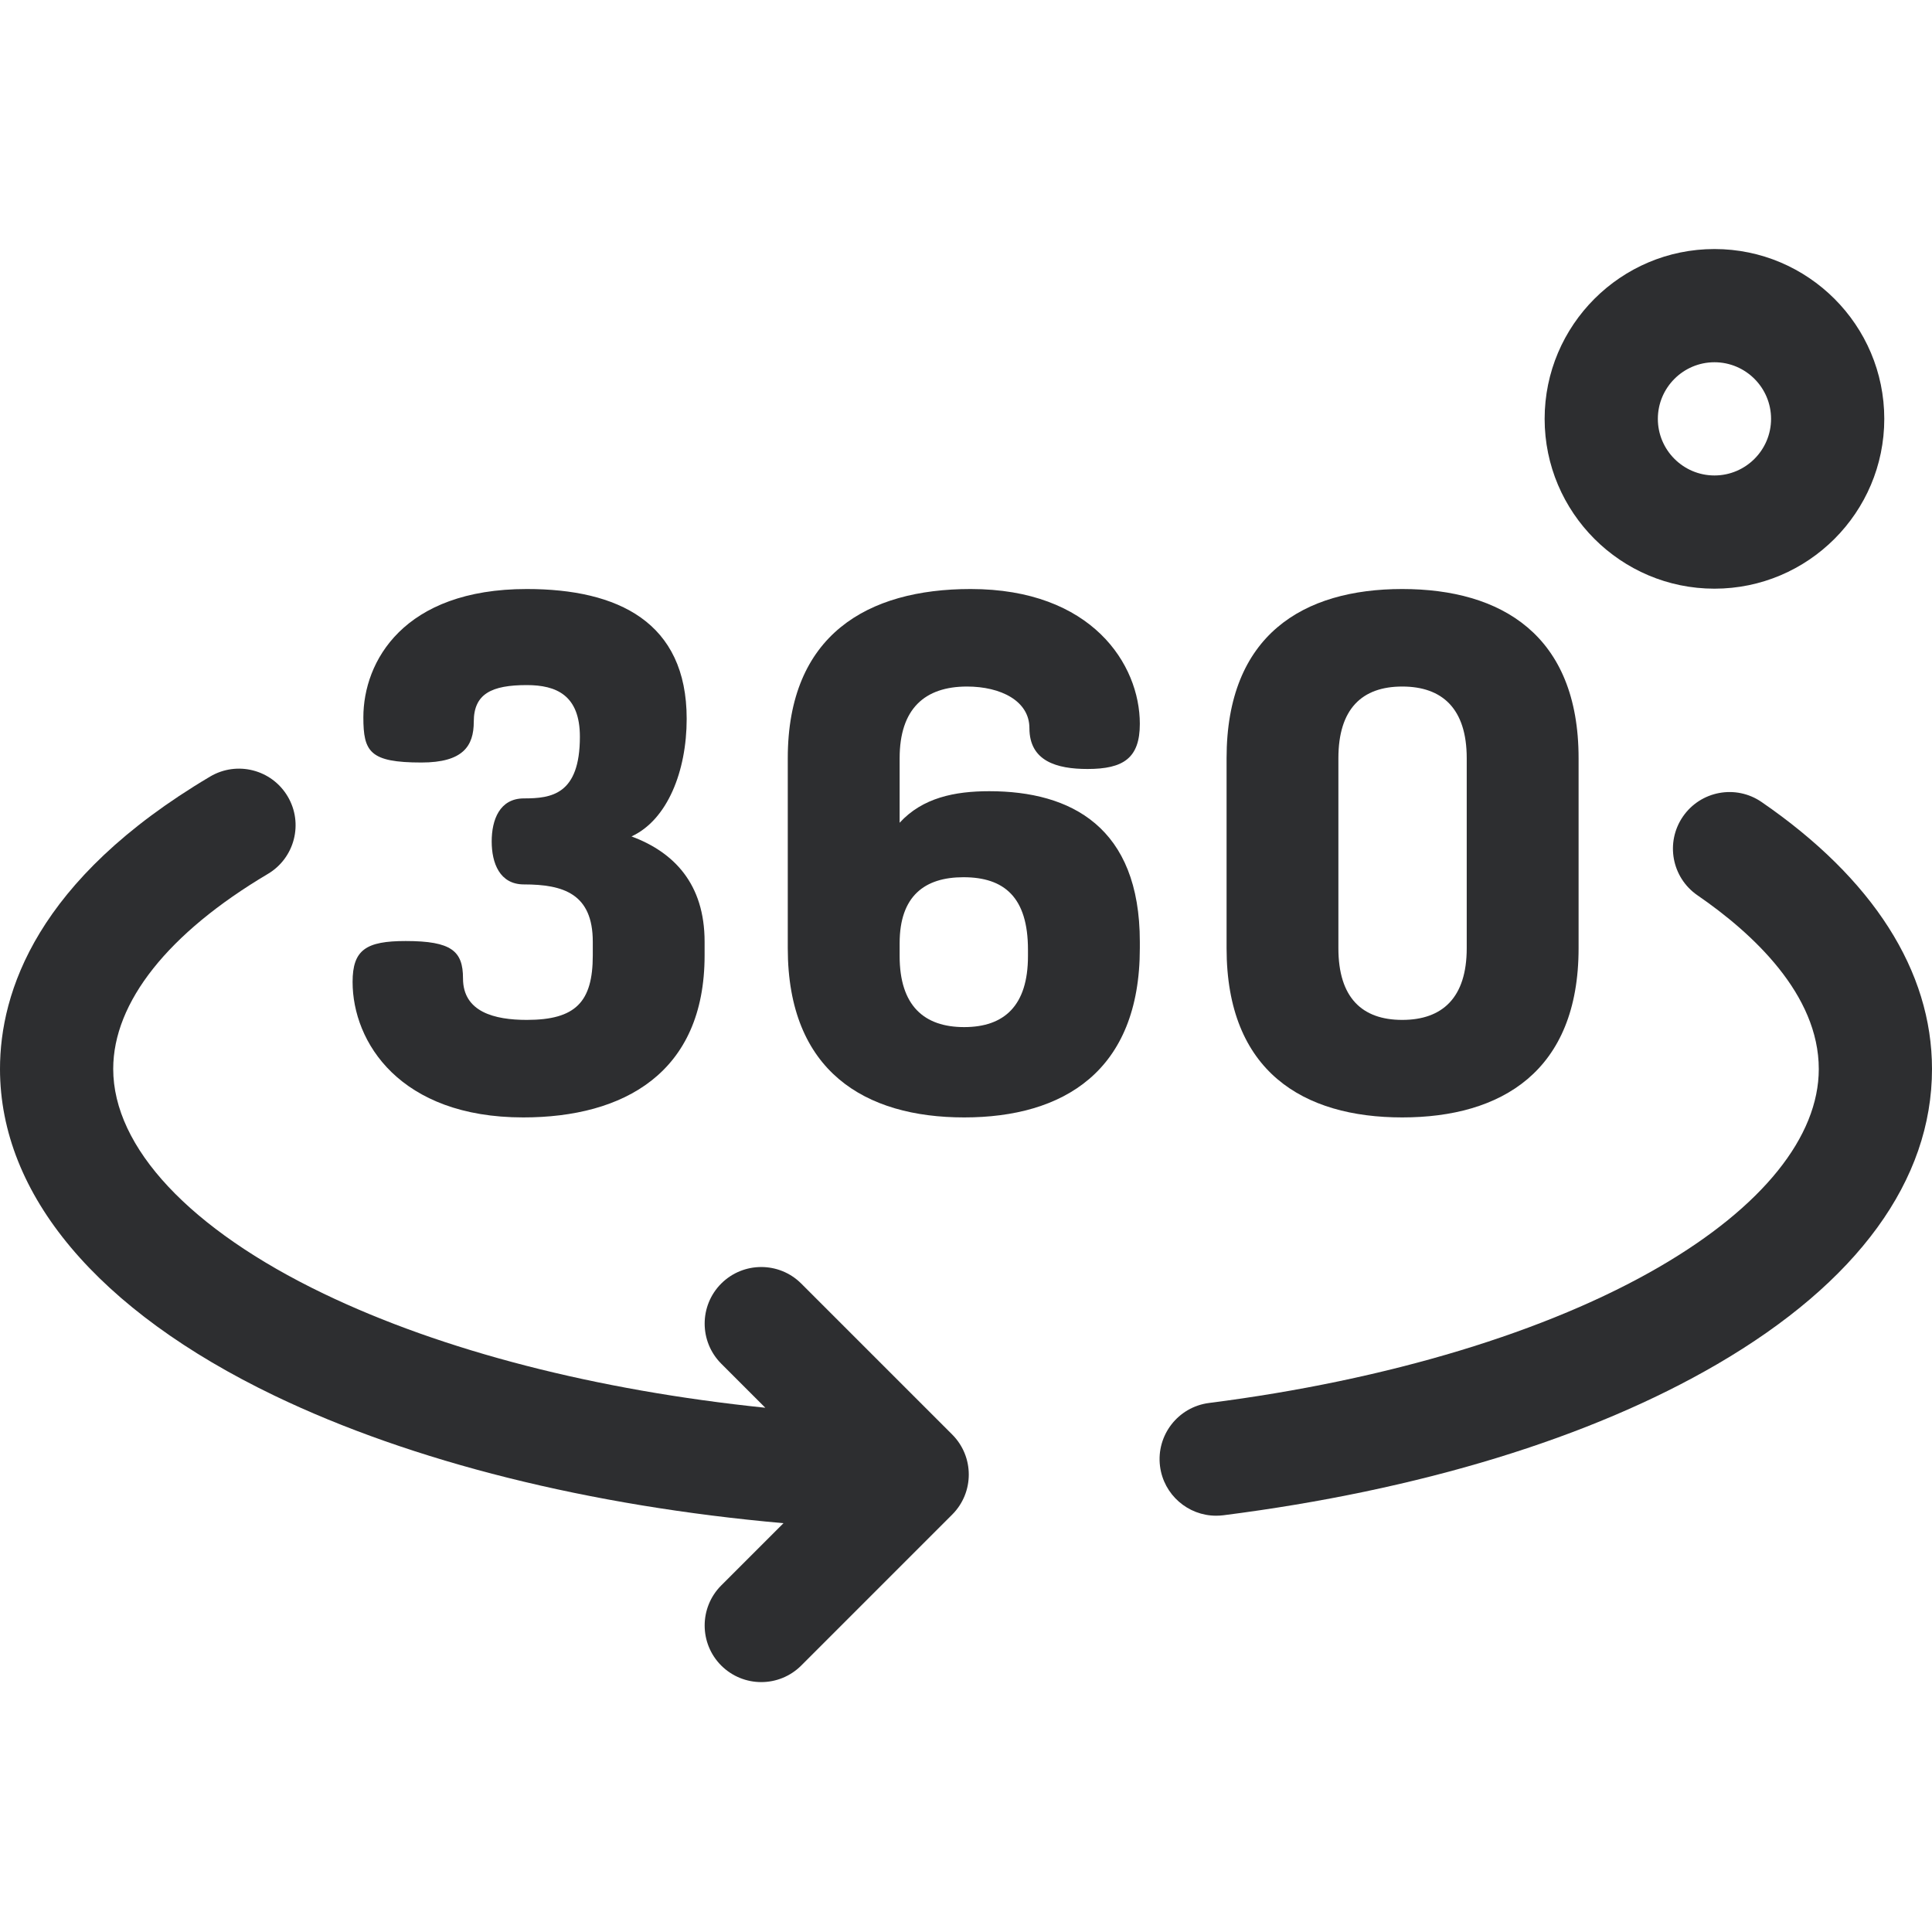 <svg width="40" height="40" viewBox="0 0 40 40" fill="none" xmlns="http://www.w3.org/2000/svg">
<path d="M25.178 31.381C24.597 31.381 24.093 30.949 24.017 30.357C23.936 29.715 24.39 29.129 25.032 29.047C28.735 28.575 32.051 27.572 34.369 26.221C36.489 24.986 37.656 23.534 37.656 22.133C37.656 20.588 36.29 19.324 35.144 18.536C34.611 18.169 34.476 17.44 34.843 16.906C35.21 16.373 35.939 16.238 36.472 16.605C38.78 18.192 40 20.104 40 22.133C40 24.436 38.461 26.55 35.549 28.246C32.928 29.773 29.394 30.854 25.328 31.372C25.278 31.378 25.228 31.381 25.178 31.381Z" fill="#2D2E30"/>
<path d="M19.714 29.7L16.589 26.575C16.132 26.118 15.39 26.118 14.932 26.575C14.475 27.033 14.475 27.775 14.932 28.233L15.845 29.146C12.344 28.784 9.164 27.969 6.701 26.784C3.932 25.453 2.344 23.756 2.344 22.131C2.344 20.751 3.481 19.318 5.545 18.094C6.102 17.764 6.286 17.045 5.956 16.489C5.626 15.932 4.907 15.748 4.35 16.078C0.755 18.209 0 20.546 0 22.131C0 24.731 2.019 27.134 5.685 28.897C8.531 30.265 12.211 31.181 16.221 31.536L14.932 32.825C14.475 33.283 14.475 34.025 14.932 34.483C15.161 34.711 15.461 34.826 15.761 34.826C16.061 34.826 16.36 34.711 16.589 34.483L19.714 31.358C20.172 30.9 20.172 30.158 19.714 29.7Z" fill="#2D2E30"/>
<path d="M12.273 19.78V19.498C12.273 18.504 11.664 18.311 10.848 18.311C10.343 18.311 10.18 17.866 10.18 17.421C10.18 16.975 10.343 16.53 10.848 16.53C11.412 16.53 12.006 16.456 12.006 15.253C12.006 14.392 11.516 14.184 10.907 14.184C10.18 14.184 9.809 14.363 9.809 14.942C9.809 15.446 9.586 15.787 8.725 15.787C7.656 15.787 7.523 15.565 7.523 14.852C7.523 13.695 8.354 12.195 10.907 12.195C12.793 12.195 14.217 12.878 14.217 14.882C14.217 15.966 13.817 16.975 13.075 17.317C13.95 17.643 14.588 18.296 14.588 19.498V19.78C14.588 22.215 12.911 23.135 10.833 23.135C8.28 23.135 7.3 21.577 7.3 20.33C7.3 19.662 7.582 19.483 8.399 19.483C9.349 19.483 9.586 19.691 9.586 20.256C9.586 20.953 10.239 21.116 10.907 21.116C11.917 21.116 12.273 20.745 12.273 19.78Z" fill="#2D2E30"/>
<path d="M23.599 19.498V19.632C23.599 22.185 22.01 23.135 19.962 23.135C17.914 23.135 16.31 22.185 16.31 19.632V15.698C16.31 13.145 17.958 12.195 20.096 12.195C22.604 12.195 23.599 13.754 23.599 14.986C23.599 15.698 23.257 15.921 22.515 15.921C21.877 15.921 21.313 15.758 21.313 15.075C21.313 14.511 20.719 14.214 20.021 14.214C19.146 14.214 18.626 14.674 18.626 15.698V17.034C19.101 16.515 19.769 16.381 20.482 16.381C22.174 16.381 23.599 17.123 23.599 19.498ZM18.626 19.795C18.626 20.82 19.131 21.265 19.962 21.265C20.793 21.265 21.283 20.82 21.283 19.795V19.662C21.283 18.578 20.793 18.162 19.947 18.162C19.146 18.162 18.626 18.549 18.626 19.528V19.795Z" fill="#2D2E30"/>
<path d="M25.395 19.632V15.698C25.395 13.145 26.983 12.195 29.032 12.195C31.08 12.195 32.683 13.145 32.683 15.698V19.632C32.683 22.185 31.08 23.135 29.032 23.135C26.983 23.135 25.395 22.185 25.395 19.632ZM30.367 15.698C30.367 14.674 29.863 14.214 29.032 14.214C28.2 14.214 27.71 14.674 27.71 15.698V19.632C27.71 20.656 28.2 21.116 29.032 21.116C29.863 21.116 30.367 20.656 30.367 19.632V15.698Z" fill="#2D2E30"/>
<path d="M35.496 12.188C33.557 12.188 31.98 10.61 31.98 8.672C31.98 6.733 33.557 5.156 35.496 5.156C37.435 5.156 39.012 6.733 39.012 8.672C39.012 10.61 37.435 12.188 35.496 12.188ZM35.496 7.5C34.85 7.5 34.324 8.026 34.324 8.672C34.324 9.318 34.85 9.844 35.496 9.844C36.142 9.844 36.668 9.318 36.668 8.672C36.668 8.026 36.142 7.5 35.496 7.5Z" fill="#2D2E30"/>
</svg>
